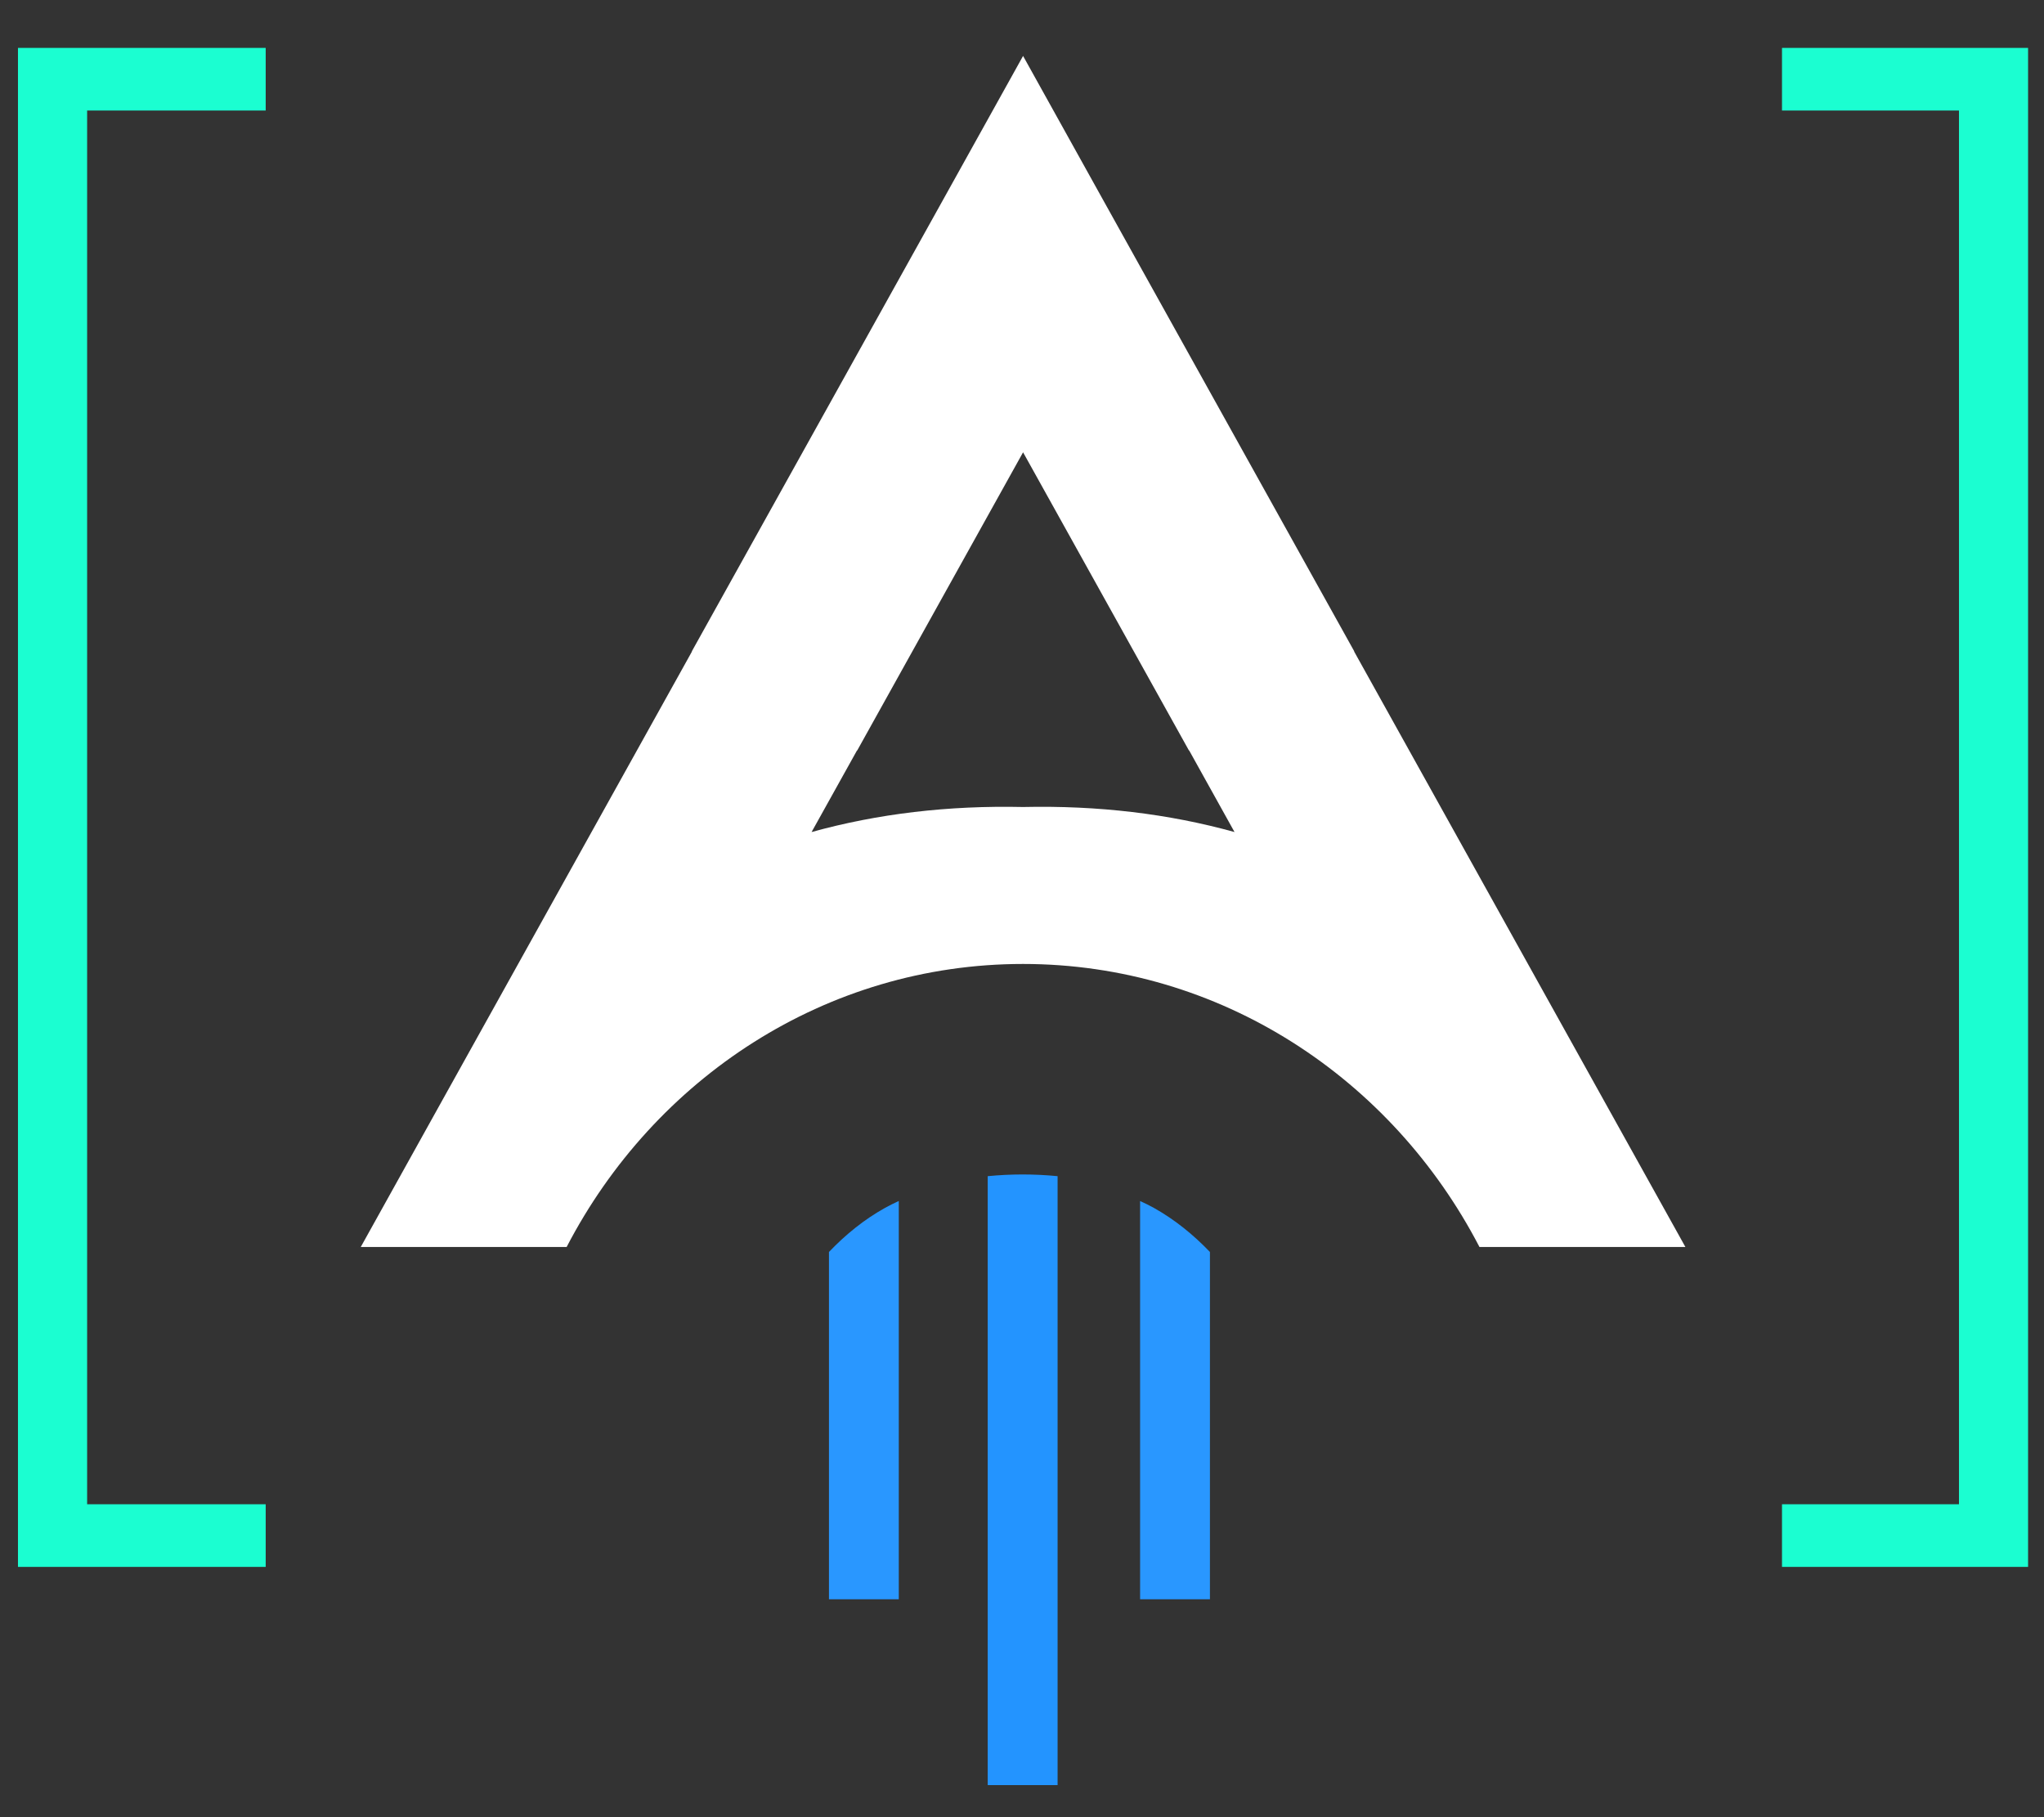 <?xml version="1.0" encoding="UTF-8"?>
<svg xmlns="http://www.w3.org/2000/svg" width="36" height="32" viewBox="0 0 36 32" fill="none">
  <rect x="0" y="0" width="36" height="32" fill="#333333" stroke="none"/>
  <path fill-rule="evenodd" clip-rule="evenodd" d="M18.627 20.712C18.221 20.672 17.802 20.672 17.396 20.712V31.435H18.627V20.712Z" fill="#2394FF"></path>
  <path fill-rule="evenodd" clip-rule="evenodd" d="M15.83 21.149C15.745 21.188 15.663 21.228 15.585 21.272C15.222 21.474 14.895 21.738 14.6 22.047V28.163H15.83V21.149Z" fill="#2997FF"></path>
  <path fill-rule="evenodd" clip-rule="evenodd" d="M20.08 21.149V28.163H21.31V22.047C21.014 21.738 20.687 21.475 20.325 21.272C20.247 21.229 20.166 21.188 20.08 21.15V21.149Z" fill="#2997FF"></path>
  <path fill-rule="evenodd" clip-rule="evenodd" d="M18.018 16.975C21.494 16.975 24.516 18.991 26.057 21.959H29.684L28.228 19.342L23.851 11.475V11.468L19.473 3.601L18.019 0.985L16.564 3.601L12.186 11.468V11.475L7.809 19.342L6.354 21.959H9.98C11.521 18.991 14.543 16.975 18.018 16.975ZM15.094 13.215L15.097 13.217L18.019 7.965L20.941 13.217L20.944 13.215L21.743 14.652C20.579 14.329 19.338 14.182 18.019 14.211C16.7 14.182 15.458 14.329 14.294 14.652L15.094 13.215Z" fill="white"></path>
  <path d="M0.387 27.451V27.522H0.458H4.538H4.609V27.451V26.631V26.56H4.538H1.464V1.876H4.538H4.609V1.805V0.985V0.914H4.538H0.458H0.387V0.985V27.451ZM35.579 27.522H35.649V27.451V0.985V0.914H35.579H31.527H31.456V0.985V1.805V1.876H31.527H34.573V26.56H31.527H31.456V26.631V27.451V27.522H31.527H35.579Z" fill="#1BFED1" stroke="#1BFED1" stroke-width="0.141"></path>
</svg>
